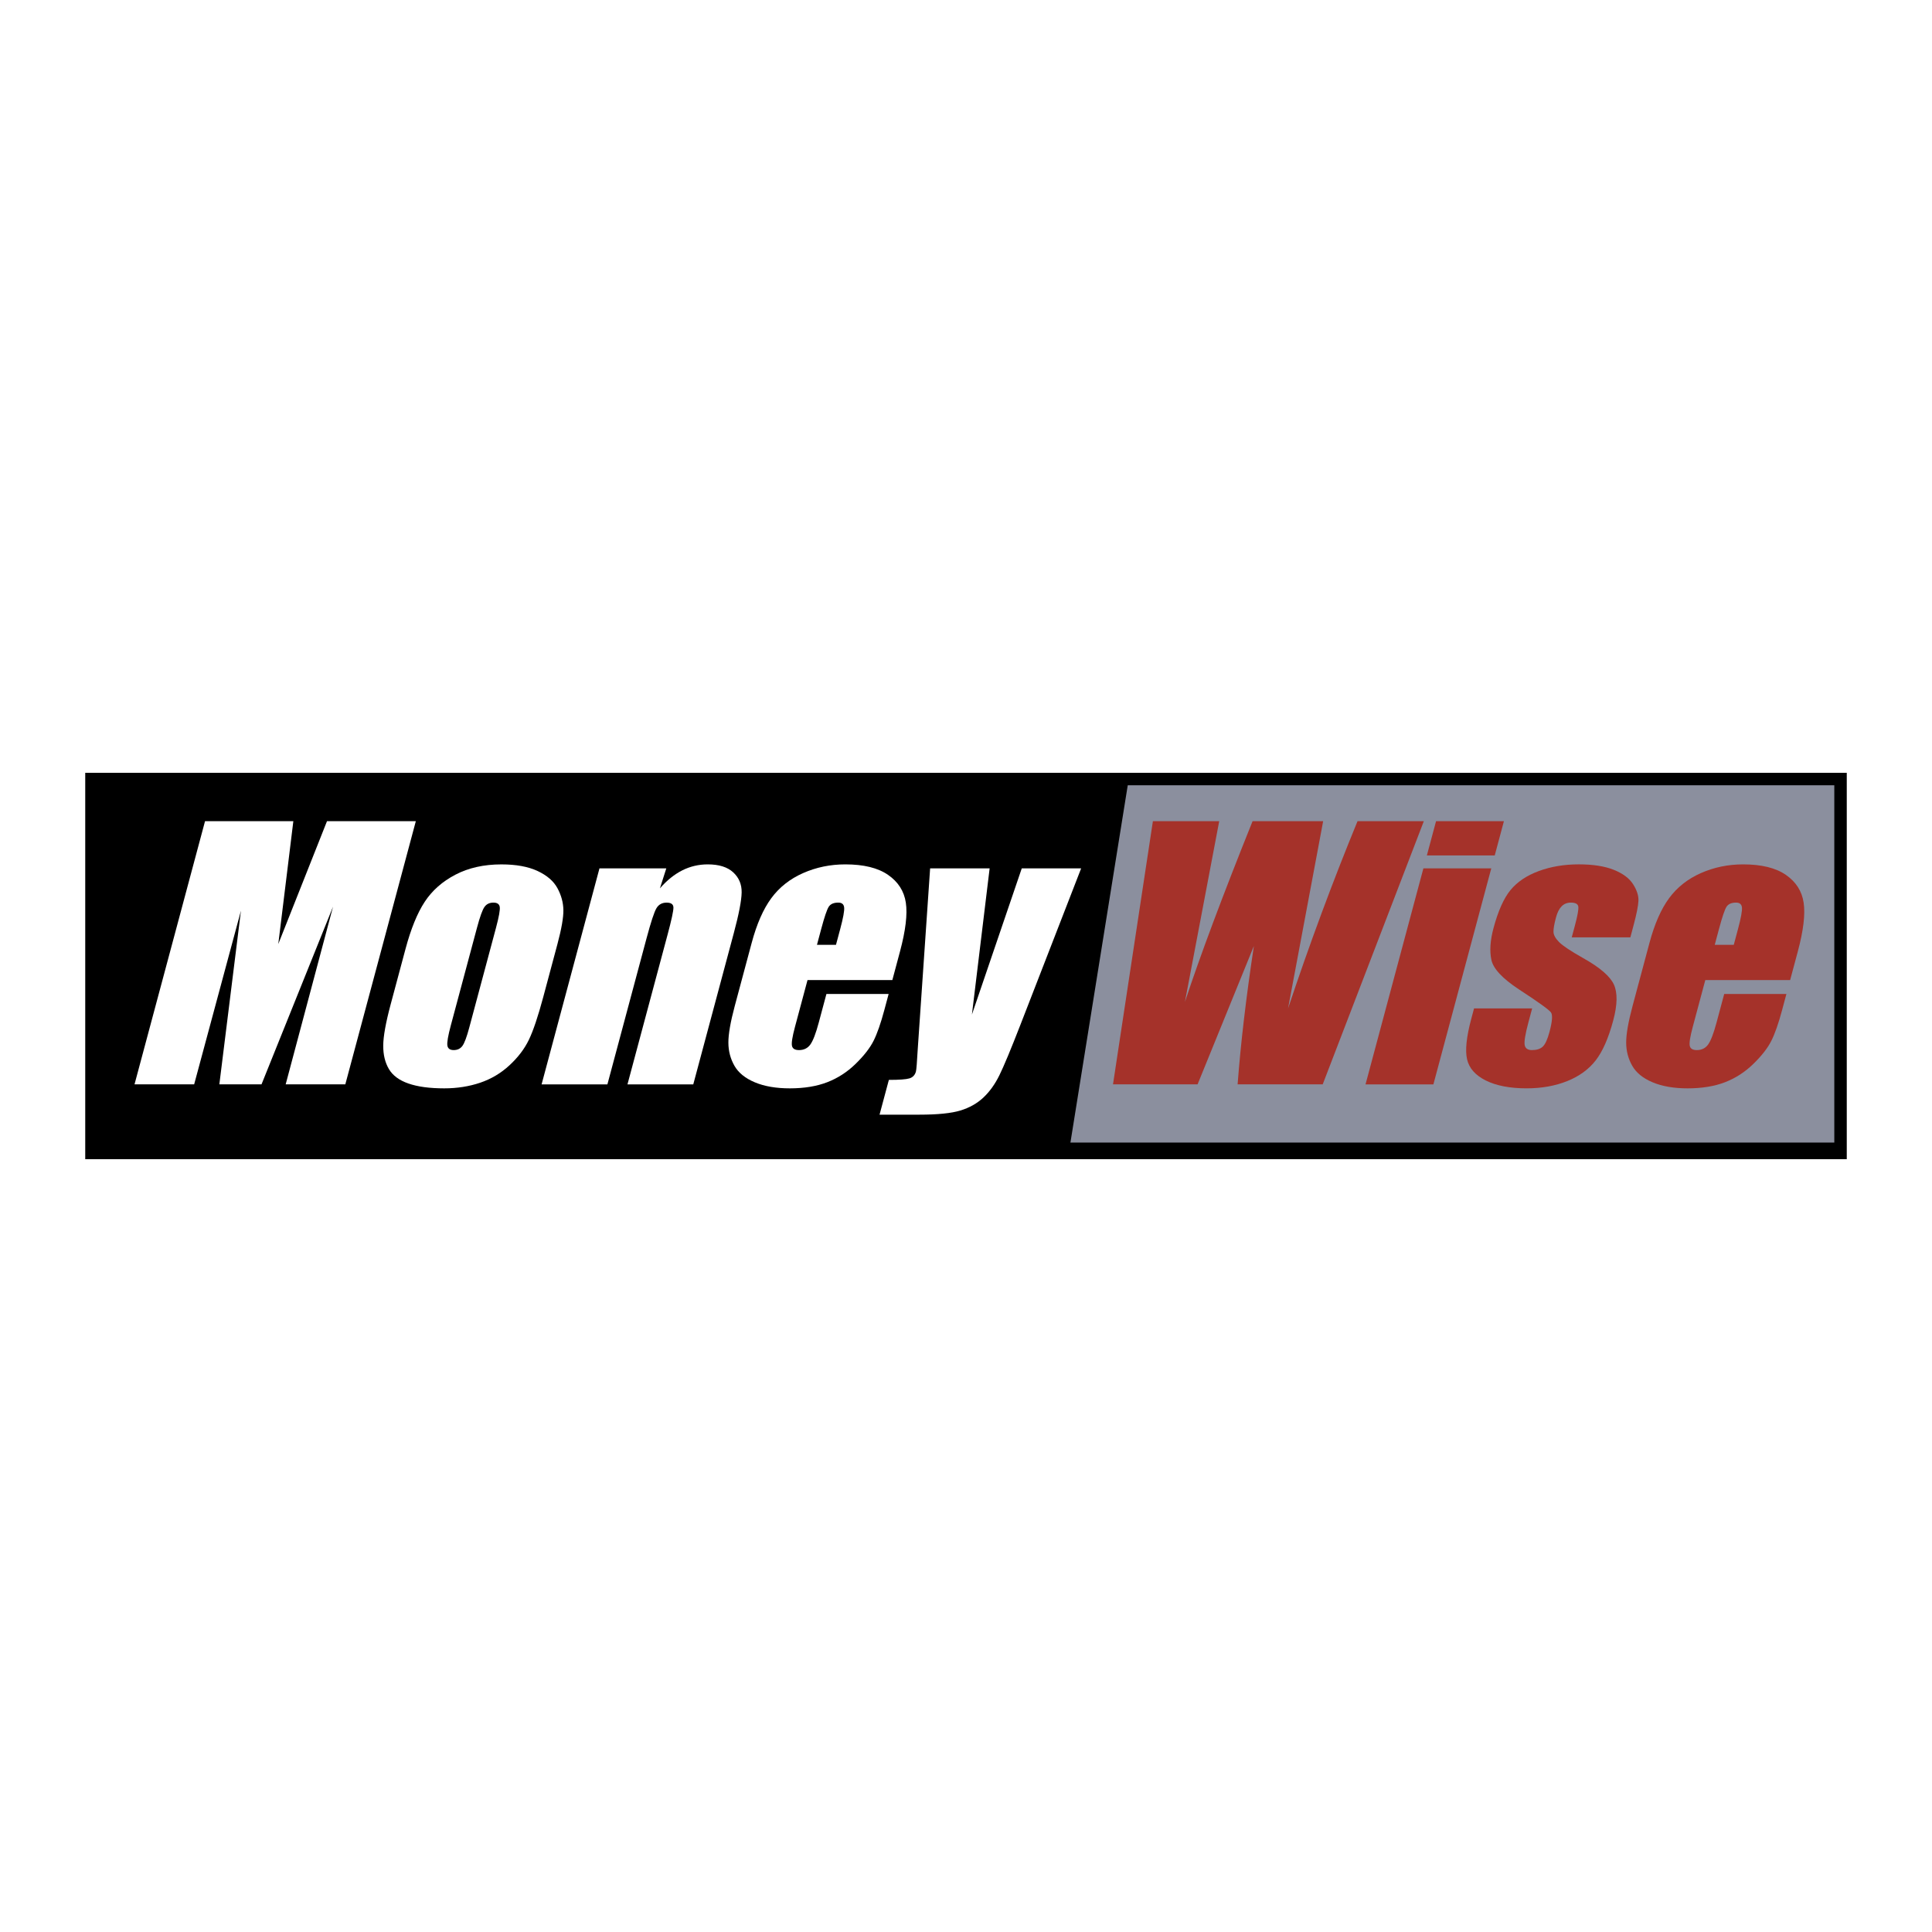 <?xml version="1.0" encoding="utf-8"?>
<!-- Generator: Adobe Illustrator 13.0.0, SVG Export Plug-In . SVG Version: 6.00 Build 14948)  -->
<!DOCTYPE svg PUBLIC "-//W3C//DTD SVG 1.0//EN" "http://www.w3.org/TR/2001/REC-SVG-20010904/DTD/svg10.dtd">
<svg version="1.0" id="Layer_1" xmlns="http://www.w3.org/2000/svg" xmlns:xlink="http://www.w3.org/1999/xlink" x="0px" y="0px"
	 width="192.756px" height="192.756px" viewBox="0 0 192.756 192.756" enable-background="new 0 0 192.756 192.756"
	 xml:space="preserve">
<g>
	<polygon fill-rule="evenodd" clip-rule="evenodd" fill="#FFFFFF" points="0,0 192.756,0 192.756,192.756 0,192.756 0,0 	"/>
	<polygon fill-rule="evenodd" clip-rule="evenodd" points="184.252,115.652 8.504,115.652 8.504,77.104 184.252,77.104 
		184.252,115.652 	"/>
	<polygon fill-rule="evenodd" clip-rule="evenodd" fill="#8B8F9E" points="183.009,78.347 105.082,78.347 105.082,113.994 
		183.009,113.994 183.009,78.347 	"/>
	<polygon fill-rule="evenodd" clip-rule="evenodd" points="106.683,114.703 9.702,114.703 9.702,78.045 112.564,78.045 
		106.683,114.703 	"/>
	<path fill-rule="evenodd" clip-rule="evenodd" fill="#FFFFFF" d="M41.488,81.928l-7.036,26.259h-5.95l4.724-17.728l-7.135,17.728
		h-4.207l2.156-17.332l-4.669,17.332h-5.95l7.036-26.259h8.81c-0.191,1.57-0.417,3.425-0.681,5.564l-0.822,6.697l4.862-12.262
		H41.488L41.488,81.928z"/>
	<path fill-rule="evenodd" clip-rule="evenodd" fill="#FFFFFF" d="M55.613,94.202l-1.415,5.281c-0.52,1.939-0.999,3.361-1.437,4.266
		c-0.438,0.906-1.082,1.752-1.93,2.535c-0.849,0.787-1.824,1.367-2.926,1.74s-2.297,0.561-3.584,0.561
		c-1.456,0-2.644-0.16-3.565-0.48c-0.923-0.318-1.574-0.801-1.955-1.445c-0.382-0.645-0.571-1.426-0.566-2.34
		c0.005-0.916,0.252-2.289,0.743-4.121l1.48-5.524c0.537-2.004,1.174-3.57,1.913-4.697c0.738-1.126,1.762-2.031,3.07-2.713
		s2.835-1.024,4.582-1.024c1.467,0,2.67,0.22,3.61,0.658c0.94,0.439,1.602,1.01,1.983,1.715c0.382,0.704,0.58,1.43,0.593,2.177
		C56.221,91.537,56.022,92.674,55.613,94.202L55.613,94.202L55.613,94.202z M49.484,92.574c0.296-1.105,0.421-1.802,0.376-2.089
		c-0.044-0.288-0.256-0.431-0.633-0.431c-0.389,0-0.686,0.144-0.89,0.431c-0.206,0.287-0.456,0.984-0.751,2.089l-2.609,9.738
		c-0.273,1.02-0.388,1.684-0.342,1.992c0.044,0.309,0.256,0.463,0.633,0.463c0.376,0,0.667-0.141,0.871-0.422
		c0.203-0.281,0.43-0.889,0.679-1.82L49.484,92.574L49.484,92.574z"/>
	<path fill-rule="evenodd" clip-rule="evenodd" fill="#FFFFFF" d="M66.478,86.635l-0.637,1.994c0.694-0.796,1.437-1.394,2.227-1.792
		s1.638-0.598,2.545-0.598c1.12,0,1.967,0.266,2.542,0.797c0.574,0.531,0.854,1.2,0.84,2.007c-0.015,0.806-0.274,2.152-0.779,4.036
		l-4.048,15.109h-6.565l4-14.933c0.398-1.484,0.593-2.388,0.585-2.713c-0.007-0.325-0.234-0.487-0.678-0.487
		c-0.456,0-0.795,0.187-1.017,0.56c-0.223,0.374-0.551,1.374-0.987,2.999l-3.905,14.575h-6.566l5.775-21.553H66.478L66.478,86.635z"
		/>
	<path fill-rule="evenodd" clip-rule="evenodd" fill="#FFFFFF" d="M89.029,97.783h-8.463l-1.252,4.672
		c-0.262,0.979-0.361,1.607-0.298,1.891c0.064,0.281,0.296,0.422,0.698,0.422c0.491,0,0.869-0.188,1.138-0.562
		c0.267-0.375,0.546-1.102,0.834-2.178l0.766-2.857h6.207l-0.428,1.596c-0.357,1.336-0.717,2.361-1.076,3.078
		c-0.361,0.717-0.957,1.482-1.79,2.297c-0.834,0.814-1.777,1.424-2.832,1.832c-1.054,0.406-2.296,0.611-3.728,0.611
		c-1.375,0-2.541-0.201-3.496-0.602s-1.633-0.951-2.032-1.648c-0.4-0.699-0.603-1.469-0.606-2.309
		c-0.004-0.84,0.208-2.061,0.638-3.666l1.686-6.288c0.505-1.884,1.157-3.372,1.958-4.46s1.857-1.923,3.17-2.503
		c1.312-0.579,2.717-0.87,4.216-0.87c1.833,0,3.255,0.349,4.264,1.048c1.01,0.698,1.601,1.624,1.773,2.777
		c0.172,1.152-0.022,2.773-0.582,4.862L89.029,97.783L89.029,97.783L89.029,97.783z M83.406,94.265l0.421-1.572
		c0.298-1.112,0.429-1.83,0.394-2.154s-0.23-0.486-0.585-0.486c-0.455,0-0.772,0.138-0.952,0.413
		c-0.18,0.276-0.43,1.017-0.754,2.227l-0.421,1.572H83.406L83.406,94.265z"/>
	<path fill-rule="evenodd" clip-rule="evenodd" fill="#FFFFFF" d="M107.867,86.635l-6.054,15.594
		c-0.96,2.469-1.661,4.152-2.104,5.051c-0.442,0.898-0.975,1.639-1.599,2.225c-0.623,0.584-1.387,1.016-2.292,1.291
		c-0.906,0.275-2.269,0.414-4.088,0.414h-3.977l0.929-3.469c1.038,0,1.724-0.051,2.057-0.152c0.334-0.104,0.549-0.332,0.645-0.691
		c0.046-0.172,0.106-0.924,0.181-2.254l1.234-18.008h5.937l-1.767,14.586l4.973-14.586H107.867L107.867,86.635z"/>
	<path fill-rule="evenodd" clip-rule="evenodd" fill="#A5322A" d="M142.056,81.928l-10.09,26.259h-8.489
		c0.302-4.037,0.842-8.637,1.623-13.804c-0.902,2.217-2.775,6.818-5.618,13.804h-8.438l3.98-26.259h6.617l-1.735,9.149l-1.688,8.892
		c1.519-4.604,3.769-10.618,6.752-18.041h7.042c-0.143,0.759-0.683,3.643-1.621,8.653l-1.881,10.032
		c2.128-6.387,4.438-12.616,6.931-18.685H142.056L142.056,81.928z"/>
	<path fill-rule="evenodd" clip-rule="evenodd" fill="#A5322A" d="M148.785,86.635l-5.775,21.553h-6.771l5.774-21.553H148.785
		L148.785,86.635L148.785,86.635z M150.046,81.928l-0.916,3.418h-6.771l0.916-3.418H150.046L150.046,81.928z"/>
	<path fill-rule="evenodd" clip-rule="evenodd" fill="#A5322A" d="M162.662,93.521h-5.848l0.313-1.172
		c0.268-0.999,0.38-1.63,0.341-1.897c-0.04-0.266-0.288-0.399-0.744-0.399c-0.367,0-0.673,0.122-0.916,0.366
		c-0.243,0.244-0.43,0.609-0.561,1.097c-0.178,0.661-0.263,1.146-0.255,1.455c0.007,0.309,0.191,0.647,0.554,1.016
		s1.168,0.905,2.418,1.609c1.661,0.932,2.679,1.81,3.055,2.632c0.375,0.824,0.353,2.021-0.069,3.594
		c-0.471,1.754-1.053,3.08-1.746,3.973c-0.693,0.895-1.64,1.584-2.839,2.066c-1.2,0.48-2.552,0.723-4.054,0.723
		c-1.67,0-3.026-0.262-4.07-0.781c-1.043-0.521-1.667-1.227-1.871-2.117c-0.204-0.889-0.064-2.234,0.418-4.037l0.279-1.041h5.796
		l-0.367,1.371c-0.312,1.164-0.438,1.92-0.38,2.268c0.059,0.35,0.301,0.521,0.728,0.521c0.472,0,0.831-0.115,1.08-0.348
		c0.247-0.234,0.472-0.725,0.672-1.473c0.275-1.029,0.324-1.674,0.147-1.934s-1.247-1.029-3.208-2.309
		c-1.643-1.082-2.557-2.066-2.741-2.949c-0.186-0.883-0.114-1.932,0.211-3.145c0.462-1.724,1.028-2.994,1.702-3.812
		c0.674-0.817,1.614-1.449,2.821-1.894c1.208-0.444,2.535-0.667,3.982-0.667c1.425,0,2.591,0.182,3.498,0.545
		c0.905,0.363,1.55,0.842,1.928,1.438c0.379,0.596,0.557,1.149,0.532,1.658s-0.182,1.306-0.473,2.39L162.662,93.521L162.662,93.521z
		"/>
	<path fill-rule="evenodd" clip-rule="evenodd" fill="#A5322A" d="M178.602,97.783h-8.464l-1.252,4.672
		c-0.262,0.979-0.361,1.607-0.298,1.891c0.064,0.281,0.296,0.422,0.698,0.422c0.49,0,0.869-0.188,1.137-0.562
		s0.546-1.102,0.835-2.178l0.766-2.857h6.206l-0.428,1.596c-0.357,1.336-0.717,2.361-1.076,3.078
		c-0.36,0.717-0.956,1.482-1.789,2.297c-0.834,0.814-1.777,1.424-2.831,1.832c-1.055,0.406-2.297,0.611-3.729,0.611
		c-1.375,0-2.54-0.201-3.495-0.602s-1.633-0.951-2.032-1.648c-0.4-0.699-0.603-1.469-0.606-2.309s0.209-2.061,0.639-3.666
		l1.685-6.288c0.505-1.884,1.157-3.372,1.958-4.46s1.858-1.923,3.171-2.503c1.312-0.579,2.717-0.87,4.216-0.87
		c1.834,0,3.256,0.349,4.265,1.048c1.01,0.698,1.601,1.624,1.772,2.777c0.173,1.152-0.021,2.773-0.581,4.862L178.602,97.783
		L178.602,97.783L178.602,97.783z M172.979,94.265l0.421-1.572c0.298-1.112,0.429-1.83,0.394-2.154s-0.23-0.486-0.586-0.486
		c-0.455,0-0.771,0.138-0.951,0.413c-0.18,0.276-0.431,1.017-0.755,2.227l-0.421,1.572H172.979L172.979,94.265z"/>
</g>
</svg>
